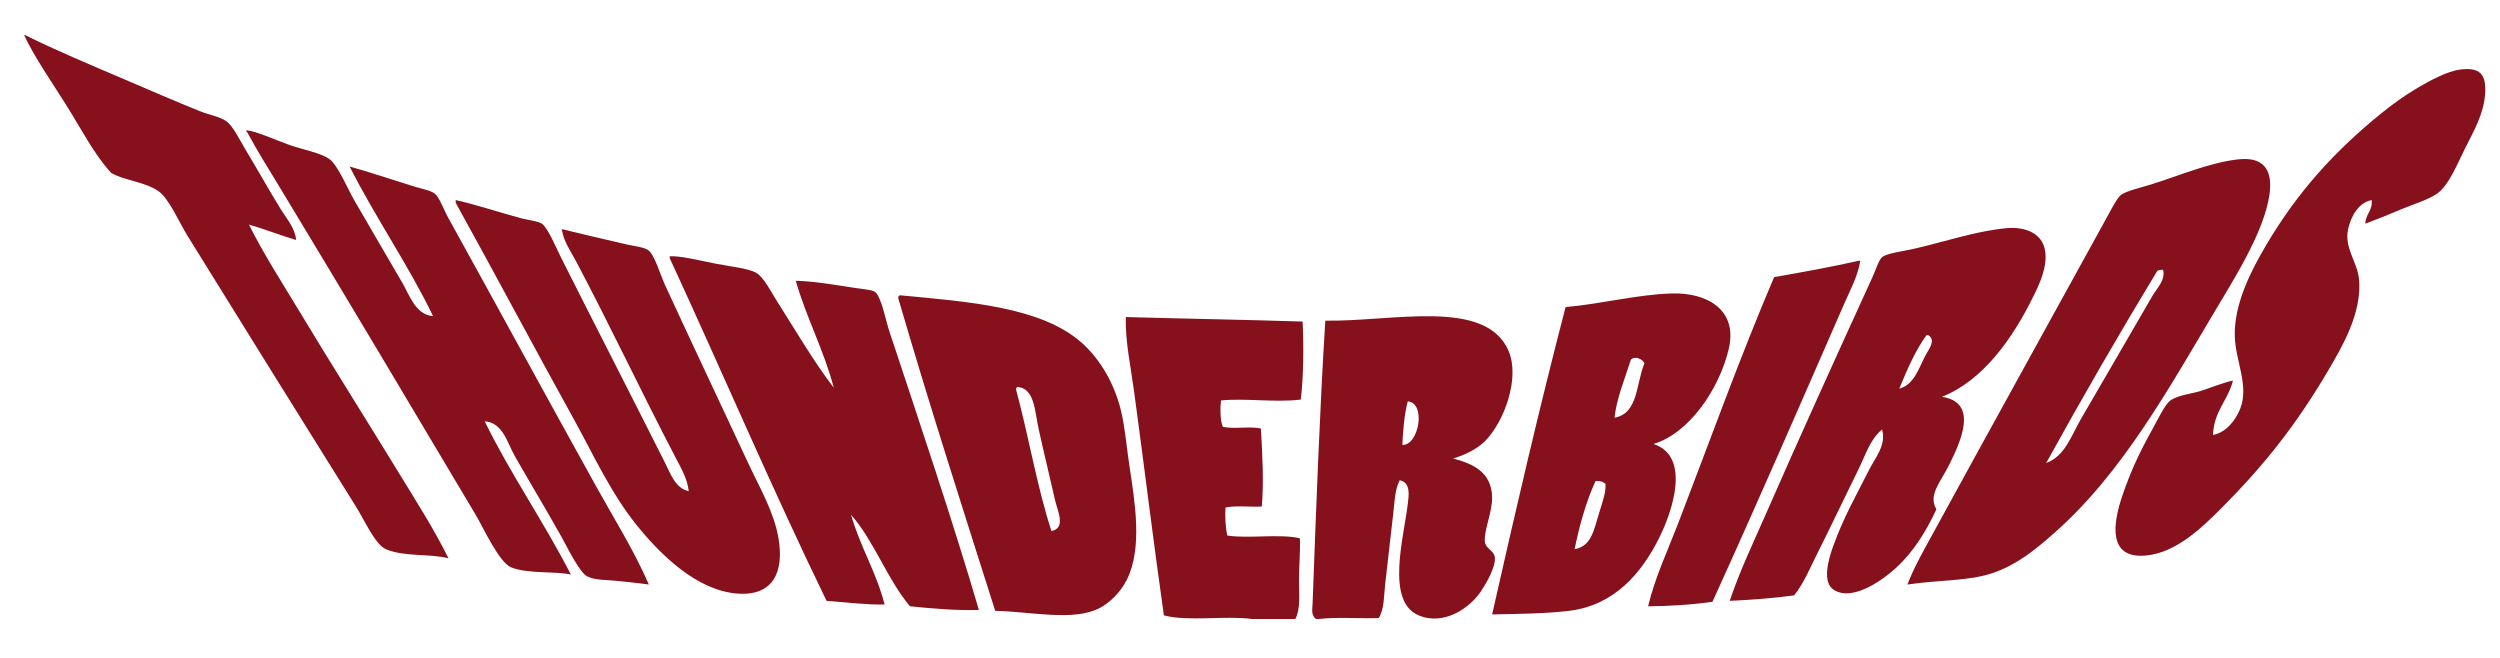<?xml version="1.0" encoding="utf-8"?>
<!-- Generator: Adobe Illustrator 17.0.0, SVG Export Plug-In . SVG Version: 6.00 Build 0)  -->
<!DOCTYPE svg PUBLIC "-//W3C//DTD SVG 1.1//EN" "http://www.w3.org/Graphics/SVG/1.1/DTD/svg11.dtd">
<svg version="1.1" id="Layer_1" xmlns="http://www.w3.org/2000/svg" xmlns:xlink="http://www.w3.org/1999/xlink" x="0px" y="0px"
	 width="200px" height="52.667px" viewBox="0 0 200 52.667" style="enable-background:new 0 0 200 52.667;" xml:space="preserve">
<path id="color1" style="fill-rule:evenodd;clip-rule:evenodd;fill:#86111D;" d="M1.927,2.803c0.024,0,0.048,0,0.073,0
	C4.429,4.014,7.219,5.18,9.978,6.358c1.89,0.806,4.021,1.738,6.021,2.539c0.735,0.294,1.587,0.434,2.104,0.798
	c0.543,0.383,1.117,1.574,1.524,2.249c1.076,1.789,1.832,3.162,2.829,4.788c0.461,0.751,1.15,1.5,1.234,2.467
	c-1.292-0.378-2.476-0.862-3.773-1.233c1.162,2.343,2.581,4.526,3.917,6.746c2.683,4.458,5.441,8.807,8.125,13.203
	c1.348,2.208,2.761,4.403,3.917,6.746c-1.534-0.384-3.546-0.101-5.006-0.726c-0.849-0.363-1.711-2.318-2.393-3.409
	c-4.604-7.354-9.027-14.486-13.493-21.689c-0.645-1.04-1.473-2.981-2.321-3.555c-1.111-0.753-2.729-0.841-3.772-1.451
	c-1.383-1.521-2.346-3.435-3.555-5.368C4.319,6.835,2.715,4.522,1.927,2.803z M192.128,16.731c0.902-0.389,2.049-0.704,2.829-1.233
	c0.941-0.637,1.654-2.444,2.249-3.627c0.719-1.429,1.472-2.737,1.596-4.28c0.135-1.66-0.407-2.22-1.958-2.031
	c-1.052,0.126-2.469,0.898-3.41,1.451c-1.05,0.615-2.091,1.374-2.901,2.031c-3.702,2.999-6.675,6.233-9.212,10.518
	c-1.236,2.085-2.598,4.728-2.539,7.327c0.043,1.962,1.162,3.949,0.436,5.804c-0.387,0.983-1.174,1.926-2.177,2.103
	c0.069-1.913,1.202-2.763,1.596-4.352c-0.811,0.183-1.587,0.507-2.466,0.799c-0.812,0.268-1.918,0.346-2.539,0.797
	c-0.445,0.322-0.983,1.482-1.451,2.321c-0.993,1.783-1.729,3.331-2.394,5.296c-0.722,2.131-1.234,5.074,1.886,4.787
	c2.433-0.224,4.486-2.237,6.021-3.771c3.405-3.406,6.017-6.697,8.559-11.026c1.109-1.888,2.732-4.626,2.467-7.327
	c-0.135-1.369-1.196-2.476-0.871-3.989c0.22-1.017,0.838-2.132,1.887-2.322c0.076,0.875-0.489,1.108-0.508,1.887
	C190.193,17.53,191.153,17.151,192.128,16.731z M32.176,22.606c-1.336-2.273-2.51-4.319-3.845-6.601
	c-0.448-0.767-1.296-2.78-1.958-3.264c-0.736-0.538-2.108-0.744-3.264-1.161c-1.235-0.445-2.62-1.092-3.41-1.161
	c0.017,0.057,0.002,0.144,0.072,0.145c0.784,1.464,1.701,2.921,2.612,4.425c5.266,8.702,10.438,17.395,15.668,26.188
	c0.579,0.973,1.882,3.818,2.83,4.207c1.312,0.538,3.561,0.299,4.788,0.58c-2.144-4.191-4.898-8.158-6.892-12.259
	c1.447,0.087,1.812,1.733,2.394,2.757c1.269,2.23,2.492,4.248,3.772,6.528c0.387,0.689,1.398,2.792,2.031,3.119
	c0.633,0.327,1.611,0.272,2.395,0.362c0.856,0.099,1.663,0.163,2.539,0.291c-1.173-2.706-2.745-5.2-4.207-7.835
	c-3.928-7.075-7.883-14.351-11.824-21.473c-0.394-0.711-0.722-1.664-1.088-1.958c-0.329-0.264-1.093-0.401-1.669-0.58
	c-1.786-0.558-3.593-1.16-5.15-1.595c2.071,4.095,4.753,7.966,6.674,11.969C33.237,25.179,32.772,23.622,32.176,22.606z
	 M159.485,45.82c1.922-0.671,3.358-1.869,4.787-3.12c5.548-4.852,9.298-11.752,13.202-18.28c0.916-1.53,1.961-3.236,2.83-5.078
	c1.022-2.169,2.842-6.979-1.161-6.601c-2.264,0.213-4.918,1.356-7.108,2.031c-0.749,0.231-1.895,0.498-2.321,0.797
	c-0.336,0.236-0.803,1.161-1.161,1.814c-4.668,8.494-9.391,17.012-13.928,25.316c-0.723,1.323-1.489,2.65-2.031,4.063
	C155.235,46.375,157.534,46.501,159.485,45.82z M173.051,21.591c0.199,0.833-0.507,1.471-0.871,2.104
	c-1.887,3.277-3.817,6.563-5.73,9.866c-0.724,1.25-1.25,2.939-2.757,3.482c2.863-5.187,5.81-10.294,8.85-15.307
	C172.613,21.588,172.821,21.58,173.051,21.591z M36.457,16.224c3.129,5.656,6.106,11.266,9.502,17.409
	c1.524,2.758,2.919,5.84,5.005,8.415c1.813,2.239,4.732,5.202,8.053,5.44c2.801,0.201,3.73-1.683,3.264-4.425
	c-0.359-2.113-1.544-4.122-2.394-5.948c-2.214-4.759-4.449-9.458-6.674-14.29c-0.391-0.85-0.851-2.479-1.378-2.829
	c-0.347-0.23-1.1-0.305-1.669-0.435c-1.811-0.417-3.517-0.815-5.223-1.233c0.126,0.953,0.724,1.787,1.161,2.611
	c2.719,5.133,5.277,10.571,7.907,15.596c0.445,0.85,0.987,1.771,1.088,2.756c-1.058-0.204-1.469-1.418-1.886-2.248
	c-2.783-5.535-5.56-10.934-8.343-16.467c-0.344-0.685-1.046-2.368-1.522-2.683c-0.323-0.215-1.079-0.277-1.668-0.436
	c-1.637-0.441-3.824-1.15-5.223-1.451C36.457,16.078,36.457,16.15,36.457,16.224z M162.677,23.695
	c0.492-1.001,1.105-2.297,0.943-3.554c-0.198-1.533-1.675-2.022-3.119-1.886c-2.438,0.23-4.892,1.08-7.472,1.669
	c-0.731,0.166-2.096,0.333-2.467,0.652c-0.253,0.218-0.529,1.081-0.798,1.668c-2.889,6.326-5.816,12.759-8.486,18.86
	c-1.009,2.302-2.084,4.535-2.902,6.964c1.78-0.08,3.509-0.215,5.151-0.436c0.77-0.953,1.251-2.146,1.813-3.264
	c1.144-2.274,2.233-4.586,3.336-6.818c0.551-1.113,0.928-2.403,1.887-3.192c0.363,1.227-0.538,2.244-1.015,3.192
	c-1.052,2.089-2.057,3.813-2.901,6.166c-0.387,1.072-0.898,2.879,0.071,3.481c1.583,0.983,4.101-0.979,4.934-1.741
	c1.451-1.328,2.436-2.949,3.263-4.715c-0.694-1.125,0.343-2.191,1.017-3.555c0.886-1.791,2.413-4.994-0.58-5.44
	C158.671,30.432,161.039,27.031,162.677,23.695z M154.262,26.815c0.674,0.403-0.018,1.199-0.29,1.741
	c-0.507,1.009-0.881,2.229-2.031,2.539c0.628-1.525,1.274-3.03,2.177-4.28C154.166,26.815,154.215,26.815,154.262,26.815z
	 M62.136,24.058c-0.448-0.704-1.051-1.925-1.669-2.249c-0.692-0.363-2.031-0.48-3.265-0.726c-1.342-0.266-2.773-0.63-3.626-0.58
	c0,0.048,0,0.097,0,0.145c4.21,9.112,8.192,18.455,12.549,27.42c1.489,0.108,3.247,0.331,4.643,0.29
	c-0.671-2.617-1.959-4.618-2.685-7.181c1.876,2.137,2.879,5.149,4.715,7.326c1.714,0.175,3.805,0.354,5.513,0.29
	c-2.121-7.218-4.771-15.061-7.181-22.342c-0.27-0.813-0.64-2.81-1.161-3.12c-0.27-0.16-1.045-0.216-1.523-0.289
	c-1.716-0.264-3.266-0.539-4.787-0.581c0.867,3.002,2.232,5.505,3.046,8.56C65.132,28.981,63.614,26.384,62.136,24.058z
	 M141.93,22.171c-2.74,6.414-5.182,13.219-7.689,19.731c-0.848,2.201-1.857,4.332-2.393,6.602c1.543-0.006,3.595-0.127,5.15-0.363
	c3.559-7.815,7.102-15.964,10.518-23.793c0.494-1.132,1.11-2.253,1.306-3.482c-0.048,0-0.097,0-0.146,0
	C146.486,21.36,144.211,21.769,141.93,22.171z M138.303,27.902c0.732-3.118-1.74-4.513-4.57-4.425
	c-2.816,0.087-5.629,0.843-8.486,1.088c-2.098,8.059-4.008,16.303-5.877,24.591c2.169-0.052,4.26-0.059,6.167-0.29
	c3.596-0.439,5.773-2.991,7.182-5.804c1.108-2.214,2.548-6.56-0.436-7.544C135.117,34.666,137.541,31.149,138.303,27.902z
	 M131.557,29.063c-0.673,1.576-0.477,4.019-2.393,4.353c0.156-1.538,0.844-3.168,1.305-4.643
	C130.795,28.427,131.436,28.75,131.557,29.063z M128.438,38.711c0.055,0.673-0.262,1.527-0.508,2.322
	c-0.408,1.314-0.604,2.673-1.959,2.9c0.343-1.738,0.927-3.86,1.669-5.439C128.026,38.445,128.261,38.549,128.438,38.711z
	 M71.856,23.84c2.397,8.242,5.137,16.77,7.762,25.027c2.9,0.063,6.238,0.862,8.342-0.218c0.878-0.451,1.71-1.328,2.176-2.249
	c1.295-2.561,0.647-6.274,0.217-9.14c-0.204-1.365-0.326-2.749-0.58-3.989c-0.496-2.432-1.744-4.544-3.264-5.877
	c-3.254-2.854-9.044-3.25-14.508-3.772C71.91,23.652,71.854,23.716,71.856,23.84z M84.115,42.483
	c-1.16-3.556-1.823-7.606-2.83-11.316c-0.02-0.118,0.069-0.125,0.073-0.218c1.424,0.1,1.404,1.887,1.741,3.409
	c0.438,1.985,0.862,3.677,1.305,5.658C84.588,40.834,85.312,42.254,84.115,42.483z M103.92,46.4c0-1.121,0.116-2.301,0.071-3.337
	c-1.626-0.38-4.057,0.044-5.803-0.218c-0.152-0.604-0.202-1.674-0.145-2.248c0.826-0.166,1.956-0.027,2.902-0.073
	c0.173-1.989,0.039-4.293-0.073-6.238c-0.852-0.212-2.195,0.067-3.047-0.146c-0.22-0.488-0.214-1.564-0.145-2.104
	c1.967-0.197,4.354,0.186,6.384-0.072c0.223-1.857,0.239-4.305,0.145-6.239c-4.638-0.151-9.729-0.233-14.146-0.362
	c-0.046,1.936,0.384,3.906,0.653,5.876c0.806,5.891,1.547,12.055,2.394,17.989c1.925,0.518,4.881,0.004,7.037,0.29
	c1.161,0,2.322,0,3.482,0C104.057,48.706,103.92,47.522,103.92,46.4z M110.303,49.447c0.449-0.754,0.399-1.739,0.508-2.684
	c0.21-1.809,0.425-3.786,0.653-5.731c0.105-0.904,0.128-1.857,0.508-2.611c0.903,0.17,0.731,1.231,0.652,1.885
	c-0.334,2.758-1.777,7.813,0.871,8.923c2.075,0.87,4.157-0.658,5.004-1.959c0.378-0.577,1.169-1.892,1.089-2.684
	c-0.056-0.541-0.726-0.671-0.798-1.233c-0.108-0.854,0.626-2.462,0.579-3.627c-0.075-1.935-1.465-2.609-3.119-3.047
	c0.895-0.262,1.905-0.743,2.54-1.378c1.538-1.538,2.842-5.069,1.886-7.255c-1.847-4.217-9.285-2.303-14.652-2.393
	c-0.451,7.198-0.74,15.192-1.017,22.632c-0.015,0.405-0.146,0.98,0.29,1.233c0.073,0,0.146,0,0.218,0
	C106.966,49.351,108.73,49.495,110.303,49.447z M112.188,35.592c0.037-0.989,0.158-2.494,0.436-3.482
	C114.111,32.231,113.516,35.647,112.188,35.592z"/>
</svg>
